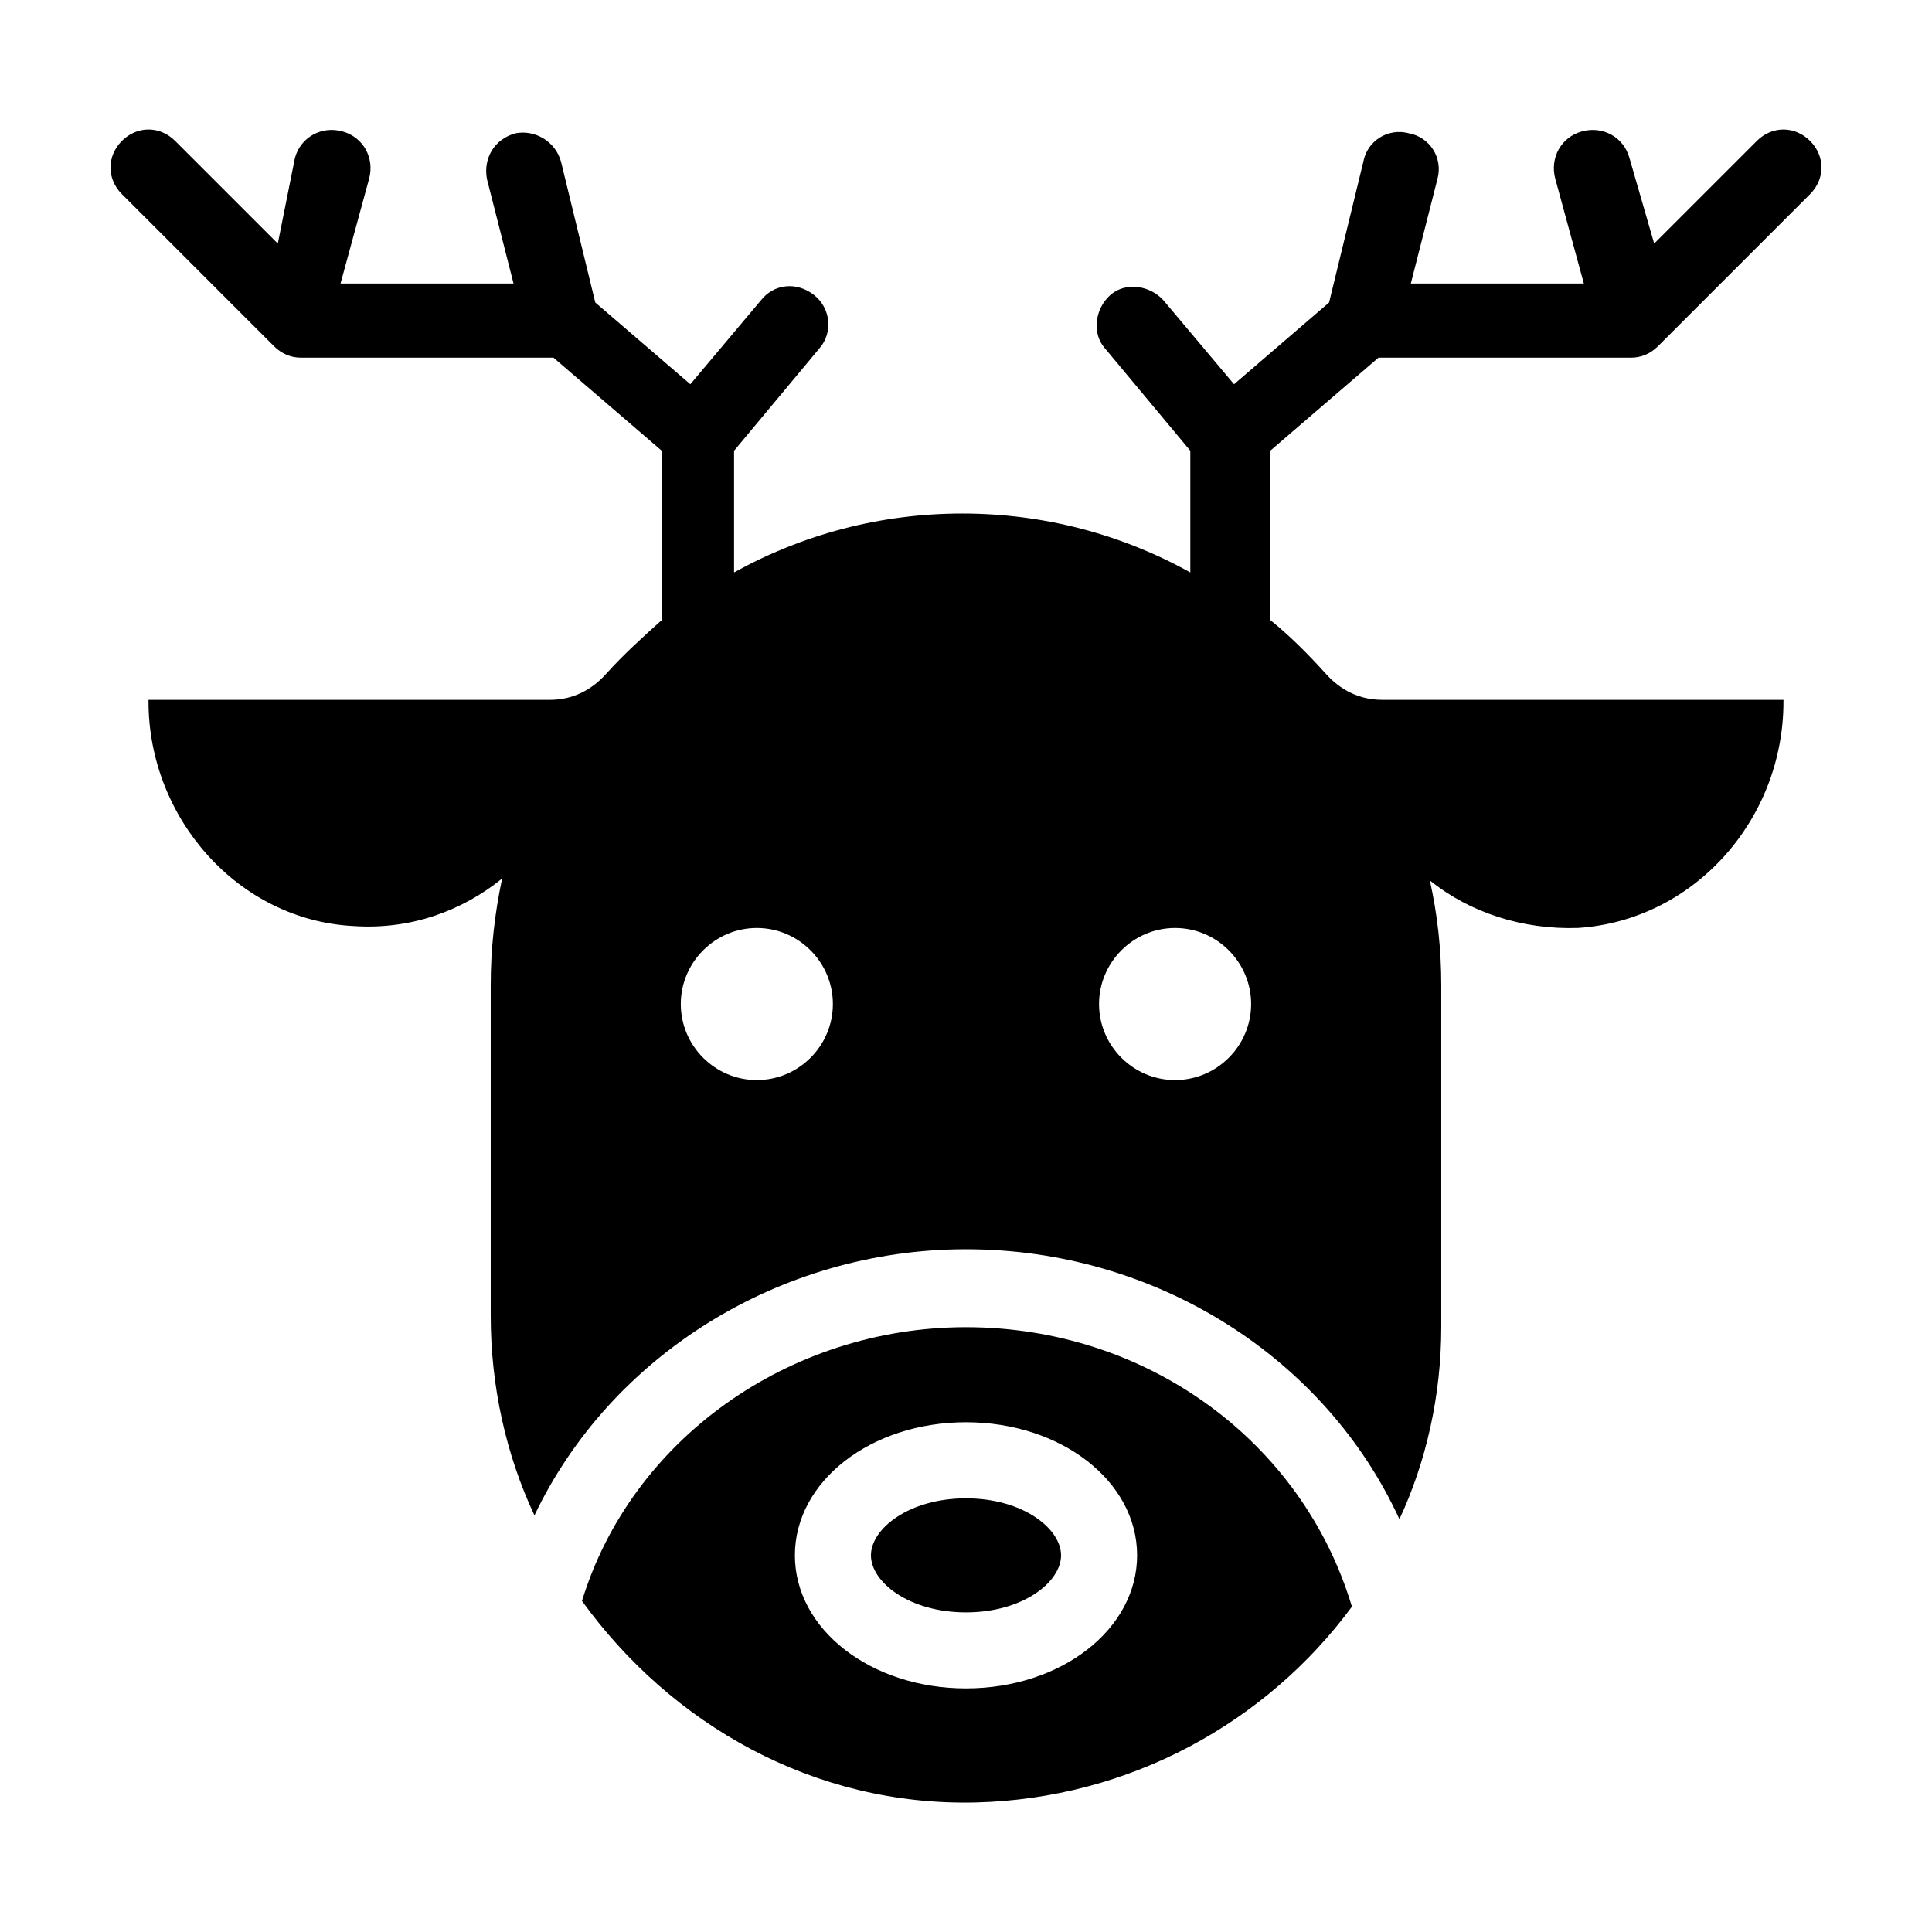 <?xml version="1.0" encoding="UTF-8"?>
<!-- Uploaded to: ICON Repo, www.svgrepo.com, Generator: ICON Repo Mixer Tools -->
<svg fill="#000000" width="800px" height="800px" version="1.1" viewBox="144 144 512 512" xmlns="http://www.w3.org/2000/svg">
 <g>
  <path d="m509.32 238.78h67.008c2.519 0 5.039-1.008 7.055-3.023l40.305-40.305c4.031-4.031 4.031-10.078 0-14.105-4.031-4.031-10.078-4.031-14.105 0l-27.207 27.203-6.551-22.672c-1.512-5.543-7.055-8.566-12.594-7.055-5.543 1.512-8.566 7.055-7.055 12.594l7.559 27.711h-45.848l7.055-27.711c1.512-5.543-2.016-11.082-7.559-12.09-5.543-1.512-11.082 2.016-12.09 7.559l-9.07 37.281-25.191 21.664-18.641-22.168c-3.527-4.031-10.078-5.039-14.105-1.512-4.031 3.527-5.039 10.078-1.512 14.105l22.672 27.207v32.242c-18.137-10.078-38.793-15.617-60.457-15.617-21.664 0-42.32 5.543-60.457 15.617v-32.242l22.672-27.207c3.527-4.031 3.023-10.578-1.512-14.105-4.535-3.527-10.578-3.023-14.105 1.512l-18.641 22.168-25.191-21.664-9.07-37.281c-1.512-5.543-7.055-8.566-12.09-7.559-5.543 1.512-8.566 6.551-7.559 12.09l7.055 27.711h-45.848l7.559-27.711c1.512-5.543-1.512-11.082-7.055-12.594s-11.082 1.512-12.594 7.055l-4.535 22.672-27.207-27.207c-4.031-4.031-10.078-4.031-14.105 0-4.031 4.031-4.031 10.078 0 14.105l40.305 40.305c2.016 2.019 4.531 3.027 7.051 3.027h67.008l28.719 24.688v44.84c-5.039 4.535-10.078 9.07-14.609 14.105-4.031 4.535-9.07 7.055-15.113 7.055l-106.31-0.004v0.504c0 30.73 23.68 57.938 54.41 59.449 15.113 1.008 28.719-4.031 39.297-12.594-2.012 9.57-3.019 18.641-3.019 28.211v87.664c0 18.641 4.031 36.777 11.586 52.898 20.152-42.32 64.992-70.535 114.36-70.535 50.383 0 95.219 28.719 114.87 71.539 7.059-15.109 11.086-32.742 11.086-50.879v-90.688c0-9.574-1.008-18.641-3.023-27.711 10.578 8.566 24.688 13.098 39.297 12.594 30.734-2.012 54.414-28.711 54.414-59.949v-0.504h-106.3c-6.047 0-11.082-2.519-15.113-7.055-4.535-5.039-9.574-10.078-14.609-14.105v-44.84zm-164.75 191.45c-11.082 0-20.152-9.07-20.152-20.152s9.07-20.152 20.152-20.152 20.152 9.07 20.152 20.152c0 11.086-9.066 20.152-20.152 20.152zm110.84 0c-11.082 0-20.152-9.07-20.152-20.152s9.07-20.152 20.152-20.152 20.152 9.07 20.152 20.152c0 11.086-9.07 20.152-20.152 20.152z"/>
  <path d="m400 495.72c-46.855 0-88.672 29.727-101.77 72.547 23.676 32.75 61.465 54.414 104.29 53.406 40.809-1.008 77.082-21.16 99.754-51.891-13.098-43.836-54.41-74.062-102.27-74.062zm0 95.723c-25.191 0-45.344-15.617-45.344-35.266 0-19.648 20.152-35.266 45.344-35.266s45.344 15.617 45.344 35.266c-0.004 19.648-20.156 35.266-45.344 35.266z"/>
  <path d="m400 541.07c-15.113 0-25.191 8.062-25.191 15.113 0 7.055 10.078 15.113 25.191 15.113s25.191-8.062 25.191-15.113c-0.004-7.055-10.078-15.113-25.191-15.113z"/>
 </g>
</svg>